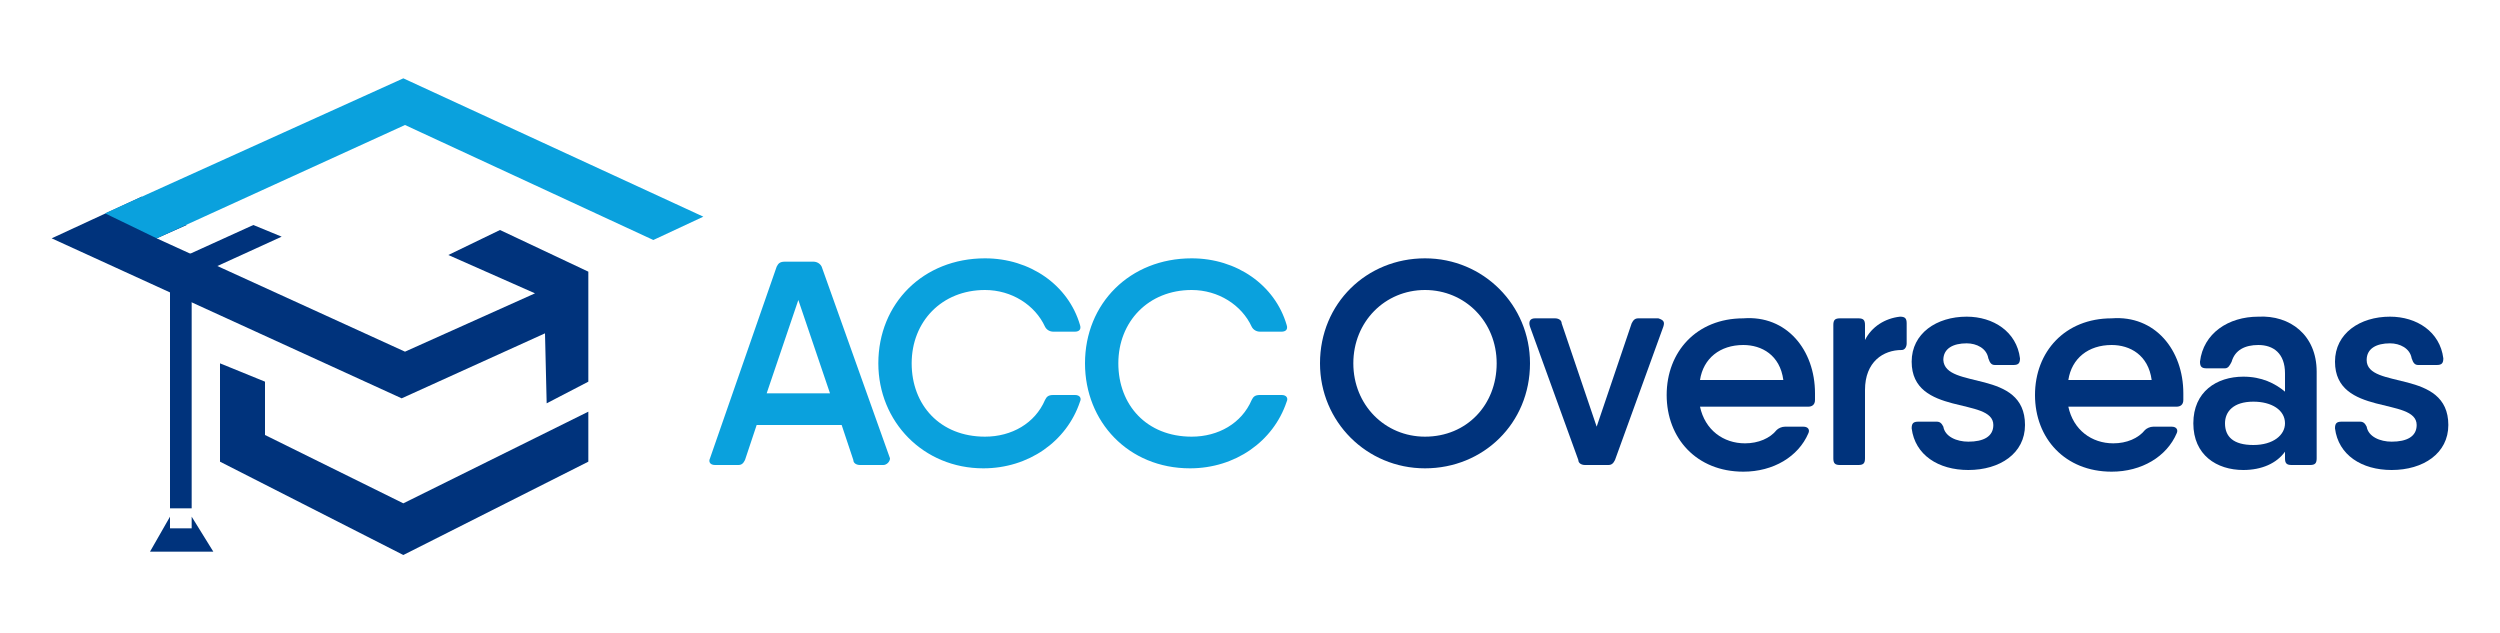 <?xml version="1.0" encoding="utf-8"?>
<!-- Generator: Adobe Illustrator 25.2.1, SVG Export Plug-In . SVG Version: 6.00 Build 0)  -->
<svg version="1.1" id="Layer_1" xmlns="http://www.w3.org/2000/svg" xmlns:xlink="http://www.w3.org/1999/xlink" x="0px" y="0px"
	 viewBox="0 0 150 38" style="enable-background:new 0 0 150 38;" xml:space="preserve">
<style type="text/css">
	.st0{fill:#00337C;}
	.st1{fill:#0AA1DD;}
</style>
<g>
	<g>
		<g>
			<polygon class="st0" points="8.5,11.8 3.1,14.3 24.1,23.9 32.7,20 32.8,24.2 35.3,22.9 35.3,16.3 30,13.8 26.9,15.3 32.1,17.6 
				24.3,21.1 9.4,14.3 11.2,13.5 			"/>
			<polygon class="st0" points="35.3,27.7 35.3,24.7 24.2,30.2 15.9,26.1 15.9,22.9 13.2,21.8 13.2,27.7 24.2,33.3 			"/>
			<polygon class="st0" points="15.2,13.5 10.8,15.5 12.3,16.3 16.9,14.2 			"/>
			<rect x="10.2" y="17.5" class="st0" width="1.3" height="13"/>
			<polygon class="st0" points="10.2,31.7 10.2,31 9,33.1 12.8,33.1 11.5,31 11.5,31.7 			"/>
		</g>
		<g>
			<g>
				<path class="st1" d="M53,27.9h-1.4c-0.2,0-0.4-0.1-0.4-0.3l-0.7-2.1h-5.1l-0.7,2.1c-0.1,0.2-0.2,0.3-0.4,0.3h-1.4
					c-0.3,0-0.4-0.2-0.3-0.4L46.6,16c0.1-0.2,0.2-0.3,0.5-0.3h1.7c0.2,0,0.4,0.1,0.5,0.3l4.1,11.5C53.4,27.7,53.2,27.9,53,27.9z
					 M49.8,23.6L47.9,18L46,23.6H49.8z"/>
				<path class="st1" d="M52.7,21.8c0-3.6,2.7-6.3,6.4-6.3c2.7,0,5,1.6,5.7,4c0.1,0.3-0.1,0.4-0.3,0.4h-1.3c-0.2,0-0.4-0.1-0.5-0.3
					c-0.6-1.3-2-2.2-3.6-2.2c-2.6,0-4.4,1.9-4.4,4.4s1.7,4.4,4.4,4.4c1.6,0,3-0.8,3.6-2.2c0.1-0.2,0.2-0.3,0.5-0.3h1.3
					c0.3,0,0.4,0.2,0.3,0.4c-0.8,2.4-3.1,4-5.8,4C55.4,28.1,52.7,25.3,52.7,21.8z"/>
				<path class="st1" d="M65.1,21.8c0-3.6,2.7-6.3,6.4-6.3c2.7,0,5,1.6,5.7,4c0.1,0.3-0.1,0.4-0.3,0.4h-1.3c-0.2,0-0.4-0.1-0.5-0.3
					c-0.6-1.3-2-2.2-3.6-2.2c-2.6,0-4.4,1.9-4.4,4.4s1.7,4.4,4.4,4.4c1.6,0,3-0.8,3.6-2.2c0.1-0.2,0.2-0.3,0.5-0.3h1.3
					c0.3,0,0.4,0.2,0.3,0.4c-0.8,2.4-3.1,4-5.8,4C67.7,28.1,65.1,25.3,65.1,21.8z"/>
				<path class="st0" d="M79.2,21.8c0-3.6,2.8-6.3,6.3-6.3c3.5,0,6.3,2.8,6.3,6.3c0,3.6-2.8,6.3-6.3,6.3
					C82,28.1,79.2,25.3,79.2,21.8z M89.8,21.8c0-2.5-1.9-4.4-4.3-4.4c-2.4,0-4.3,1.9-4.3,4.4s1.9,4.4,4.3,4.4
					C88,26.2,89.8,24.3,89.8,21.8z"/>
				<path class="st0" d="M99.8,19.6l-2.9,8c-0.1,0.2-0.2,0.3-0.4,0.3h-1h-0.4c-0.2,0-0.4-0.1-0.4-0.3l-2.9-8c-0.1-0.3,0-0.5,0.3-0.5
					h1.2c0.2,0,0.4,0.1,0.4,0.3l2.1,6.2l2.1-6.2c0.1-0.2,0.2-0.3,0.4-0.3h1.2C99.8,19.2,99.9,19.3,99.8,19.6z"/>
				<path class="st0" d="M108.9,23.6c0,0.1,0,0.3,0,0.4c0,0.3-0.2,0.4-0.4,0.4H107h-5c0.3,1.4,1.4,2.2,2.7,2.2
					c0.8,0,1.5-0.3,1.9-0.8c0.1-0.1,0.3-0.2,0.5-0.2l1.1,0c0.3,0,0.4,0.2,0.3,0.4c-0.6,1.4-2.1,2.3-3.9,2.3c-2.8,0-4.6-2-4.6-4.6
					c0-2.6,1.8-4.6,4.6-4.6C107.2,18.9,108.9,21,108.9,23.6z M107,22.8c-0.2-1.5-1.3-2.1-2.4-2.1c-1.4,0-2.4,0.8-2.6,2.1H107z"/>
				<path class="st0" d="M114,19c0.3,0,0.4,0.1,0.4,0.4v1.2c0,0.2-0.1,0.4-0.3,0.4c-1.1,0-2.2,0.7-2.2,2.4v4.1
					c0,0.3-0.1,0.4-0.4,0.4h-1.1c-0.3,0-0.4-0.1-0.4-0.4v-8c0-0.3,0.1-0.4,0.4-0.4h1.1c0.3,0,0.4,0.1,0.4,0.4v0.9
					C112.3,19.6,113.1,19.1,114,19L114,19z"/>
				<path class="st0" d="M121.5,25.5c0,1.7-1.5,2.7-3.4,2.7c-1.8,0-3.2-0.9-3.4-2.5c0-0.3,0.1-0.4,0.4-0.4h1.1
					c0.2,0,0.3,0.1,0.4,0.3c0.1,0.6,0.8,0.9,1.5,0.9c0.9,0,1.5-0.3,1.5-1c0-1.7-4.9-0.5-4.9-3.8c0-1.7,1.5-2.7,3.3-2.7
					c1.6,0,3,0.9,3.2,2.5c0,0.3-0.1,0.4-0.4,0.4h-1.1c-0.2,0-0.3-0.1-0.4-0.4c-0.1-0.6-0.7-0.9-1.3-0.9c-0.8,0-1.4,0.3-1.4,1
					C116.7,23.4,121.5,22.1,121.5,25.5z"/>
				<path class="st0" d="M131,23.6c0,0.1,0,0.3,0,0.4c0,0.3-0.2,0.4-0.4,0.4h-1.5h-5c0.3,1.4,1.4,2.2,2.7,2.2c0.8,0,1.5-0.3,1.9-0.8
					c0.1-0.1,0.3-0.2,0.5-0.2l1.1,0c0.3,0,0.4,0.2,0.3,0.4c-0.6,1.4-2.1,2.3-3.9,2.3c-2.8,0-4.6-2-4.6-4.6c0-2.6,1.8-4.6,4.6-4.6
					C129.3,18.9,131,21,131,23.6z M129.1,22.8c-0.2-1.5-1.3-2.1-2.4-2.1c-1.4,0-2.4,0.8-2.6,2.1H129.1z"/>
				<path class="st0" d="M139,22.3v5.2c0,0.3-0.1,0.4-0.4,0.4h-1.1c-0.3,0-0.4-0.1-0.4-0.4v-0.4c-0.5,0.7-1.4,1.1-2.5,1.1
					c-1.6,0-3-0.9-3-2.8c0-1.9,1.4-2.8,3-2.8c1.1,0,1.9,0.4,2.5,0.9v-1.1c0-1.2-0.7-1.7-1.6-1.7c-0.8,0-1.4,0.3-1.6,1
					c-0.1,0.2-0.2,0.4-0.4,0.4h-1.1c-0.3,0-0.4-0.1-0.4-0.4c0.2-1.7,1.7-2.7,3.5-2.7C137.4,18.9,139,20.1,139,22.3z M137.1,25.4
					c0-0.8-0.8-1.3-1.9-1.3c-1.2,0-1.7,0.6-1.7,1.3c0,0.8,0.5,1.3,1.7,1.3C136.4,26.7,137.1,26.1,137.1,25.4z"/>
				<path class="st0" d="M146.9,25.5c0,1.7-1.5,2.7-3.4,2.7c-1.8,0-3.2-0.9-3.4-2.5c0-0.3,0.1-0.4,0.4-0.4h1.1
					c0.2,0,0.3,0.1,0.4,0.3c0.1,0.6,0.8,0.9,1.5,0.9c0.9,0,1.5-0.3,1.5-1c0-1.7-4.9-0.5-4.9-3.8c0-1.7,1.5-2.7,3.3-2.7
					c1.6,0,3,0.9,3.2,2.5c0,0.3-0.1,0.4-0.4,0.4h-1.1c-0.2,0-0.3-0.1-0.4-0.4c-0.1-0.6-0.7-0.9-1.3-0.9c-0.8,0-1.4,0.3-1.4,1
					C142,23.4,146.9,22.1,146.9,25.5z"/>
			</g>
		</g>
		<polyline class="st1" points="9.4,14.3 24.3,7.5 39.2,14.4 42.2,13 24.2,4.7 6.3,12.8 		"/>
	</g>
</g>
</svg>

